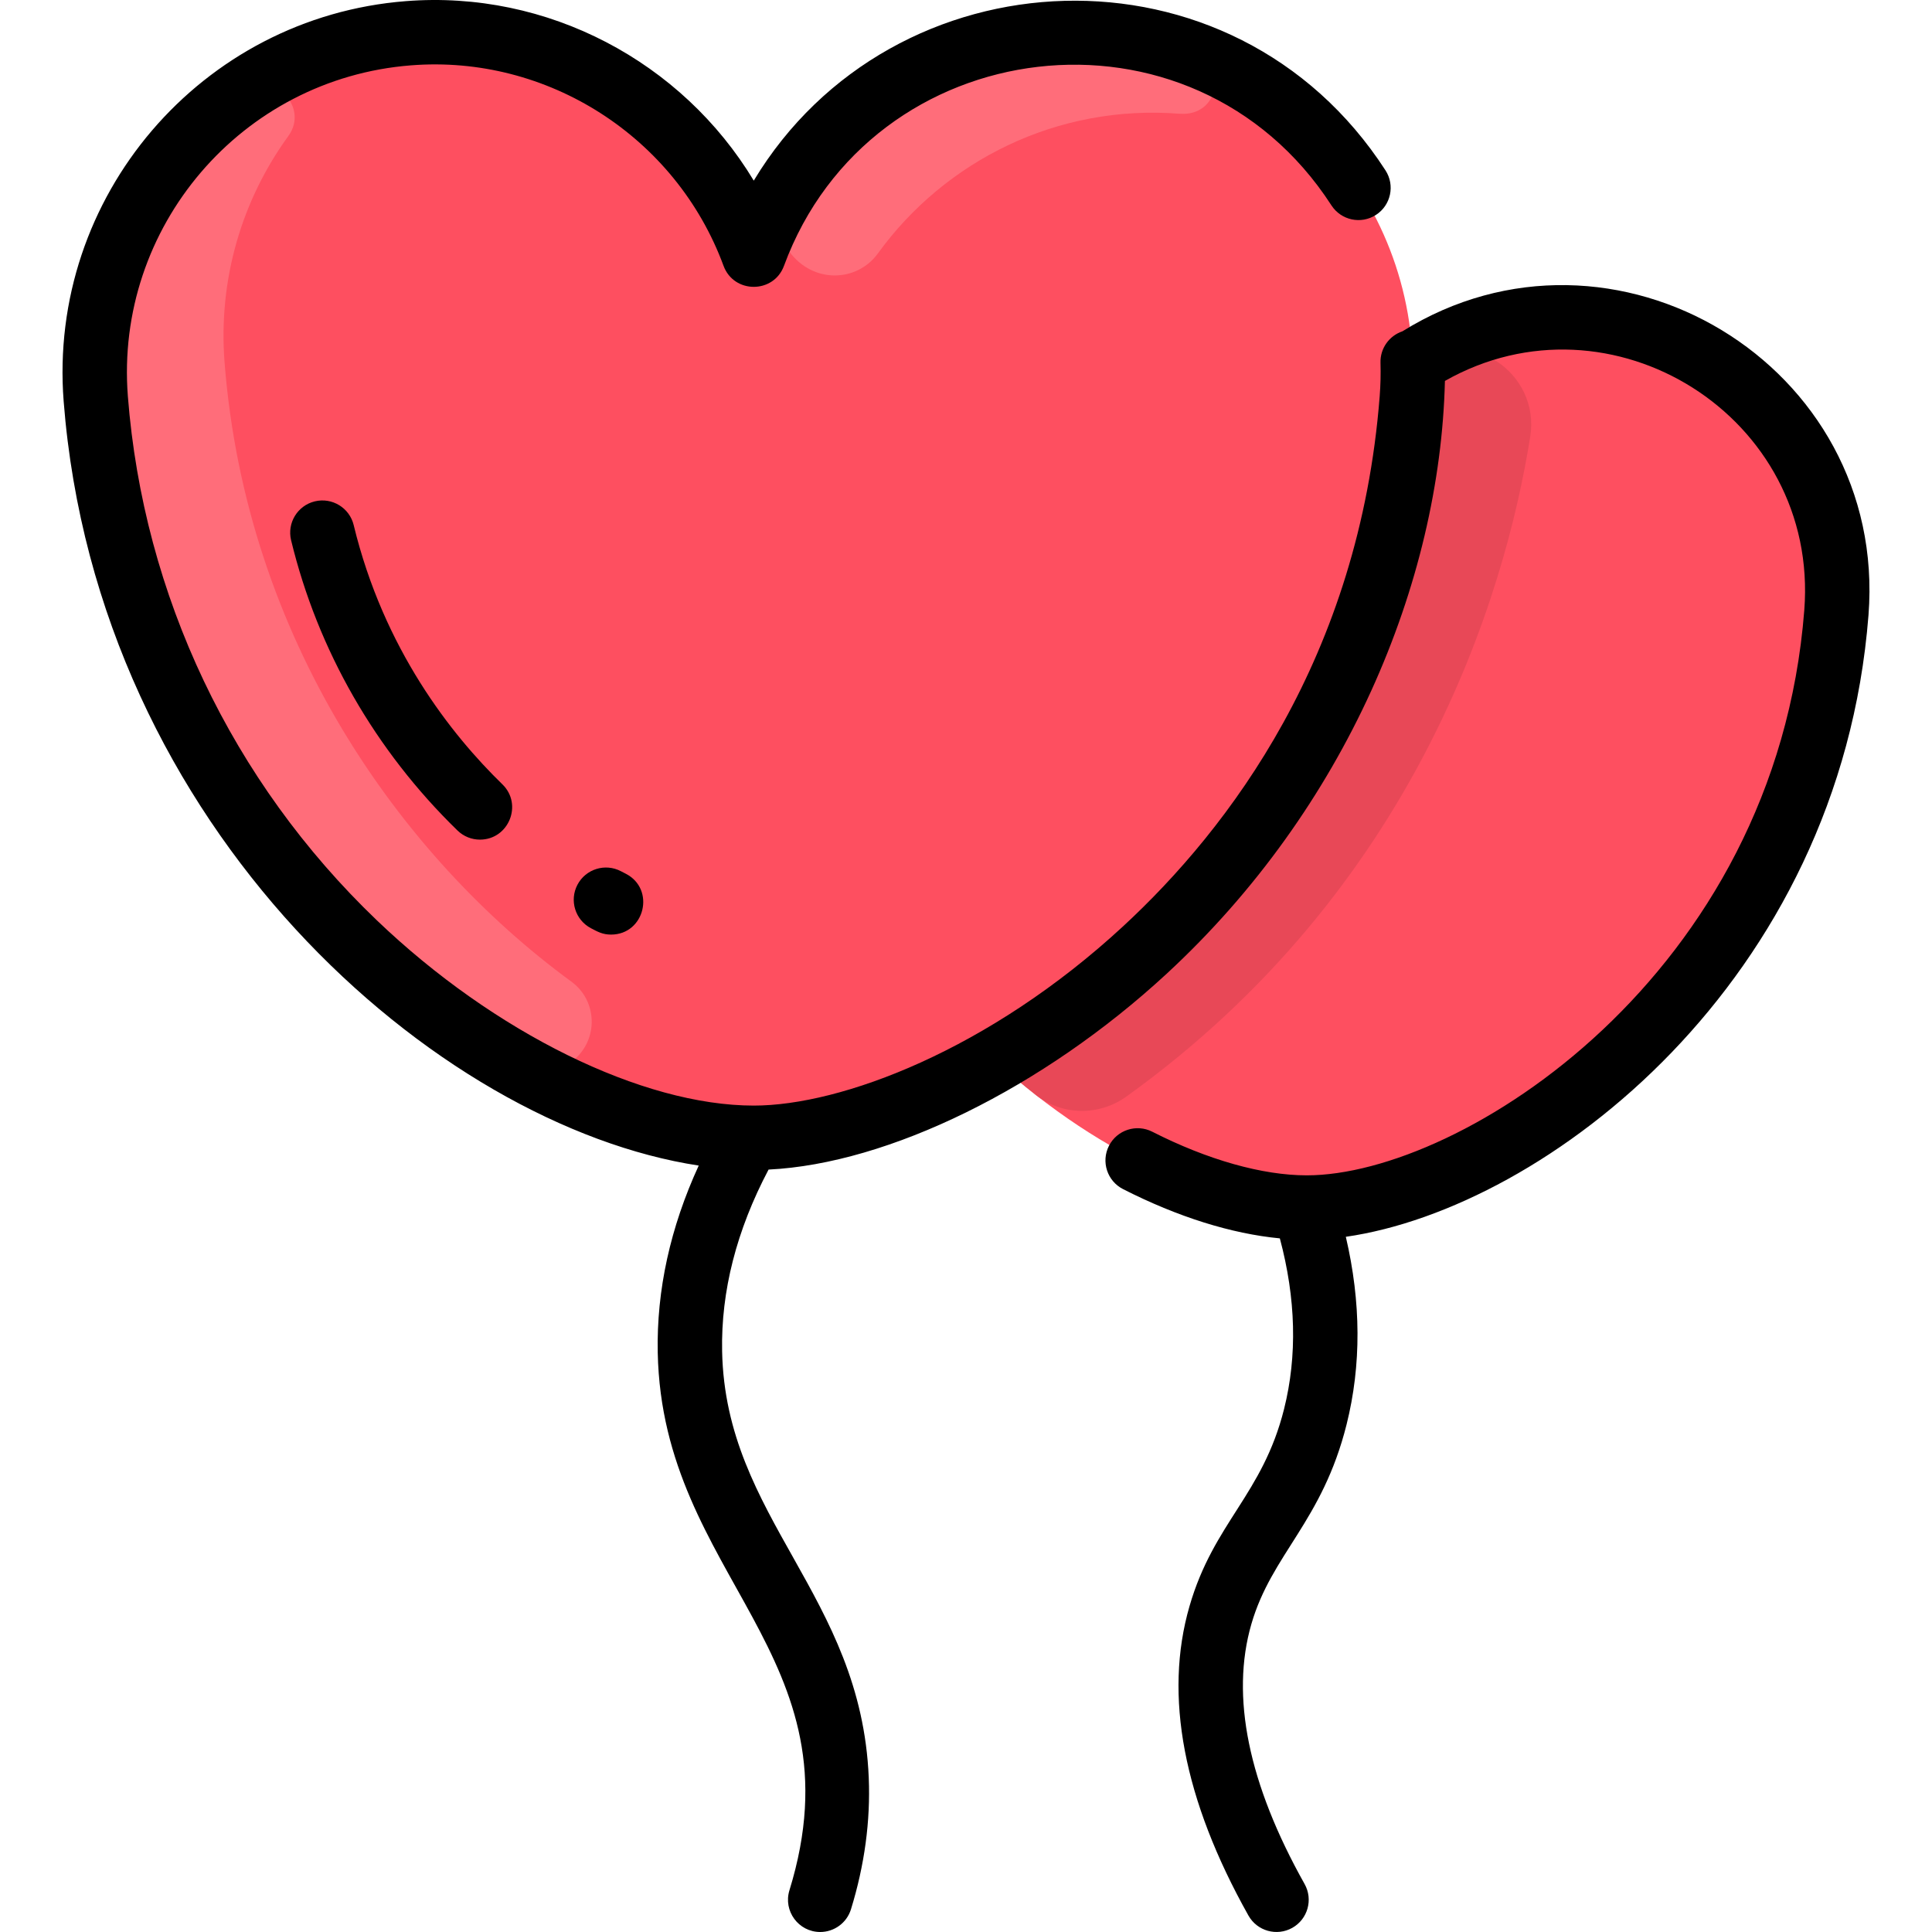<svg xmlns="http://www.w3.org/2000/svg" viewBox="0 0 479.996 479.996" width="240px" height="240px"><path fill="#fe4f60" d="M456.248,152.204c-7.386,94.823-89.018,147.8-131.596,147.8 c-44.788,0-124.287-54.351-131.596-147.767c-2.938-37.455,25.051-70.193,62.506-73.123c28.471-2.252,54.193,13.437,66.181,37.556 c1.201,2.416,4.601,2.416,5.802,0c11.988-24.119,37.71-39.808,66.181-37.556l-0.024-0.008 C431.392,82.037,459.148,114.991,456.248,152.204z"></path><path fill="#fe4f60" d="M350.758,99.064c-9.212,118.265-111.011,183.61-163.48,183.61c-55.64,0-154.4-67.52-163.48-183.57 c-3.65-46.53,31.12-87.2,77.65-90.84c35.37-2.798,67.323,16.693,82.216,46.655c1.492,3.002,5.715,3.002,7.207,0 c14.893-29.963,46.847-49.453,82.216-46.655l-0.03-0.01C319.88,11.896,354.36,52.834,350.758,99.064z"></path><path fill="#ff6d7a" d="M142.528,263.367c-3.994,3.326-9.711,3.666-14.236,1.11C79.865,237.124,30.118,179.868,23.798,99.104 c-2.459-31.343,12.516-60.028,36.775-76.526c7.401-5.033,16.318,3.986,11.058,11.227C60.225,49.509,54.159,69.213,55.798,90.104 c5.349,68.325,43.431,122.501,86.182,153.796C148.425,248.618,148.746,258.19,142.528,263.367z"></path><path fill="#e84857" d="M257.332,272.038c-3.411-2.677-6.781-5.54-10.085-8.584c47.18-27.08,97.13-82.48,103.51-164.39 c0.77-9.887-0.372-9.132,0.64-9.18c13.989-9.126,31.28,2.853,28.786,18.572c-6.35,40.019-28.558,112.423-100.354,163.985 C273.062,277.302,263.887,277.181,257.332,272.038z"></path><path fill="#ff6d7a" d="M293.058,28.254l0.03,0.01c-30.41-2.407-58.293,11.662-74.984,34.703 c-5.169,7.136-16.077,7.607-22.021-0.476c-3.411-4.639-3.599-10.88-0.38-15.654c24.817-36.806,65.912-46.835,101.285-33.172 C304.954,16.742,302.751,29.008,293.058,28.254z"></path><path d="M155.446,217.061c7.481,3.805,4.742,15.133-3.633,15.133c-2.084,0-3.31-0.695-4.994-1.582 c-3.91-2.059-5.411-6.896-3.353-10.806c2.058-3.909,6.896-5.41,10.806-3.353C154.664,216.66,155.055,216.863,155.446,217.061z M87.872,130.453c-1.04-4.294-5.363-6.931-9.658-5.893c-4.294,1.04-6.932,5.364-5.893,9.658 c6.611,27.301,20.907,52.238,41.342,72.117c1.555,1.513,3.567,2.266,5.578,2.266c7.152,0,10.705-8.747,5.579-13.734 C112.079,182.472,95.327,161.237,87.872,130.453z M348.416,82.318c-3.249,1.095-5.545,4.212-5.438,7.817 c0.082,2.752,0.014,5.549-0.201,8.313c-5.047,64.832-37.472,107.416-63.783,131.723c-33.281,30.746-70.043,44.508-91.713,44.508 c-27.688,0-64.457-18.074-93.672-46.048c-36.008-34.477-57.97-80.697-61.84-130.146c-3.292-42.061,28.246-78.957,70.308-82.248 c33.947-2.695,65.888,17.802,77.686,49.809c2.563,6.953,12.444,6.967,15.013,0C216.326,7.575,296.283-2.344,330.786,51.021 c2.399,3.709,7.351,4.772,11.062,2.374c3.71-2.398,4.773-7.351,2.375-11.062c-37.863-58.56-122.515-54.621-156.954,2.543 c-17.803-29.55-51.238-47.372-86.446-44.593C49.97,4.263,11.837,48.876,15.817,99.731c8.326,106.391,92.667,179.912,157.776,189.851 c-7.072,15.386-10.495,30.974-10.182,46.479c1.128,55.885,50.798,75.003,32.72,133.573c-1.587,5.142,2.264,10.361,7.646,10.361 c3.417,0,6.581-2.207,7.642-5.643c3.378-10.944,4.864-21.945,4.417-32.698c-1.889-45.384-35.591-64.376-36.429-105.916 c-0.302-14.934,3.586-30.108,11.54-45.163c29.782-1.451,68.119-20.216,98.902-48.653c44.468-41.08,67.937-97.09,69.134-147.282 c41.205-23.391,93.03,8.819,89.284,56.947c-7.074,90.857-85.37,140.421-123.614,140.421c-11.018,0-24.648-3.85-38.38-10.84 c-3.937-2.003-8.754-0.438-10.758,3.501c-2.004,3.938-0.437,8.754,3.5,10.759c13.6,6.922,26.92,11.087,38.957,12.24 c3.995,14.932,4.361,29.161,1.056,42.363c-5.345,21.355-17.463,28.174-23.498,49.009c-6.436,22.216-1.511,48.077,14.638,76.865 c2.173,3.872,7.058,5.214,10.891,3.063c3.853-2.162,5.225-7.038,3.063-10.892c-13.974-24.91-18.422-46.64-13.224-64.585 c5.049-17.43,17.608-25.429,23.651-49.576c3.692-14.749,3.616-30.398-0.184-46.639c49.726-7.151,122.766-63.421,129.853-154.448 C469.06,90.639,400.766,49.728,348.416,82.318z"></path></svg>